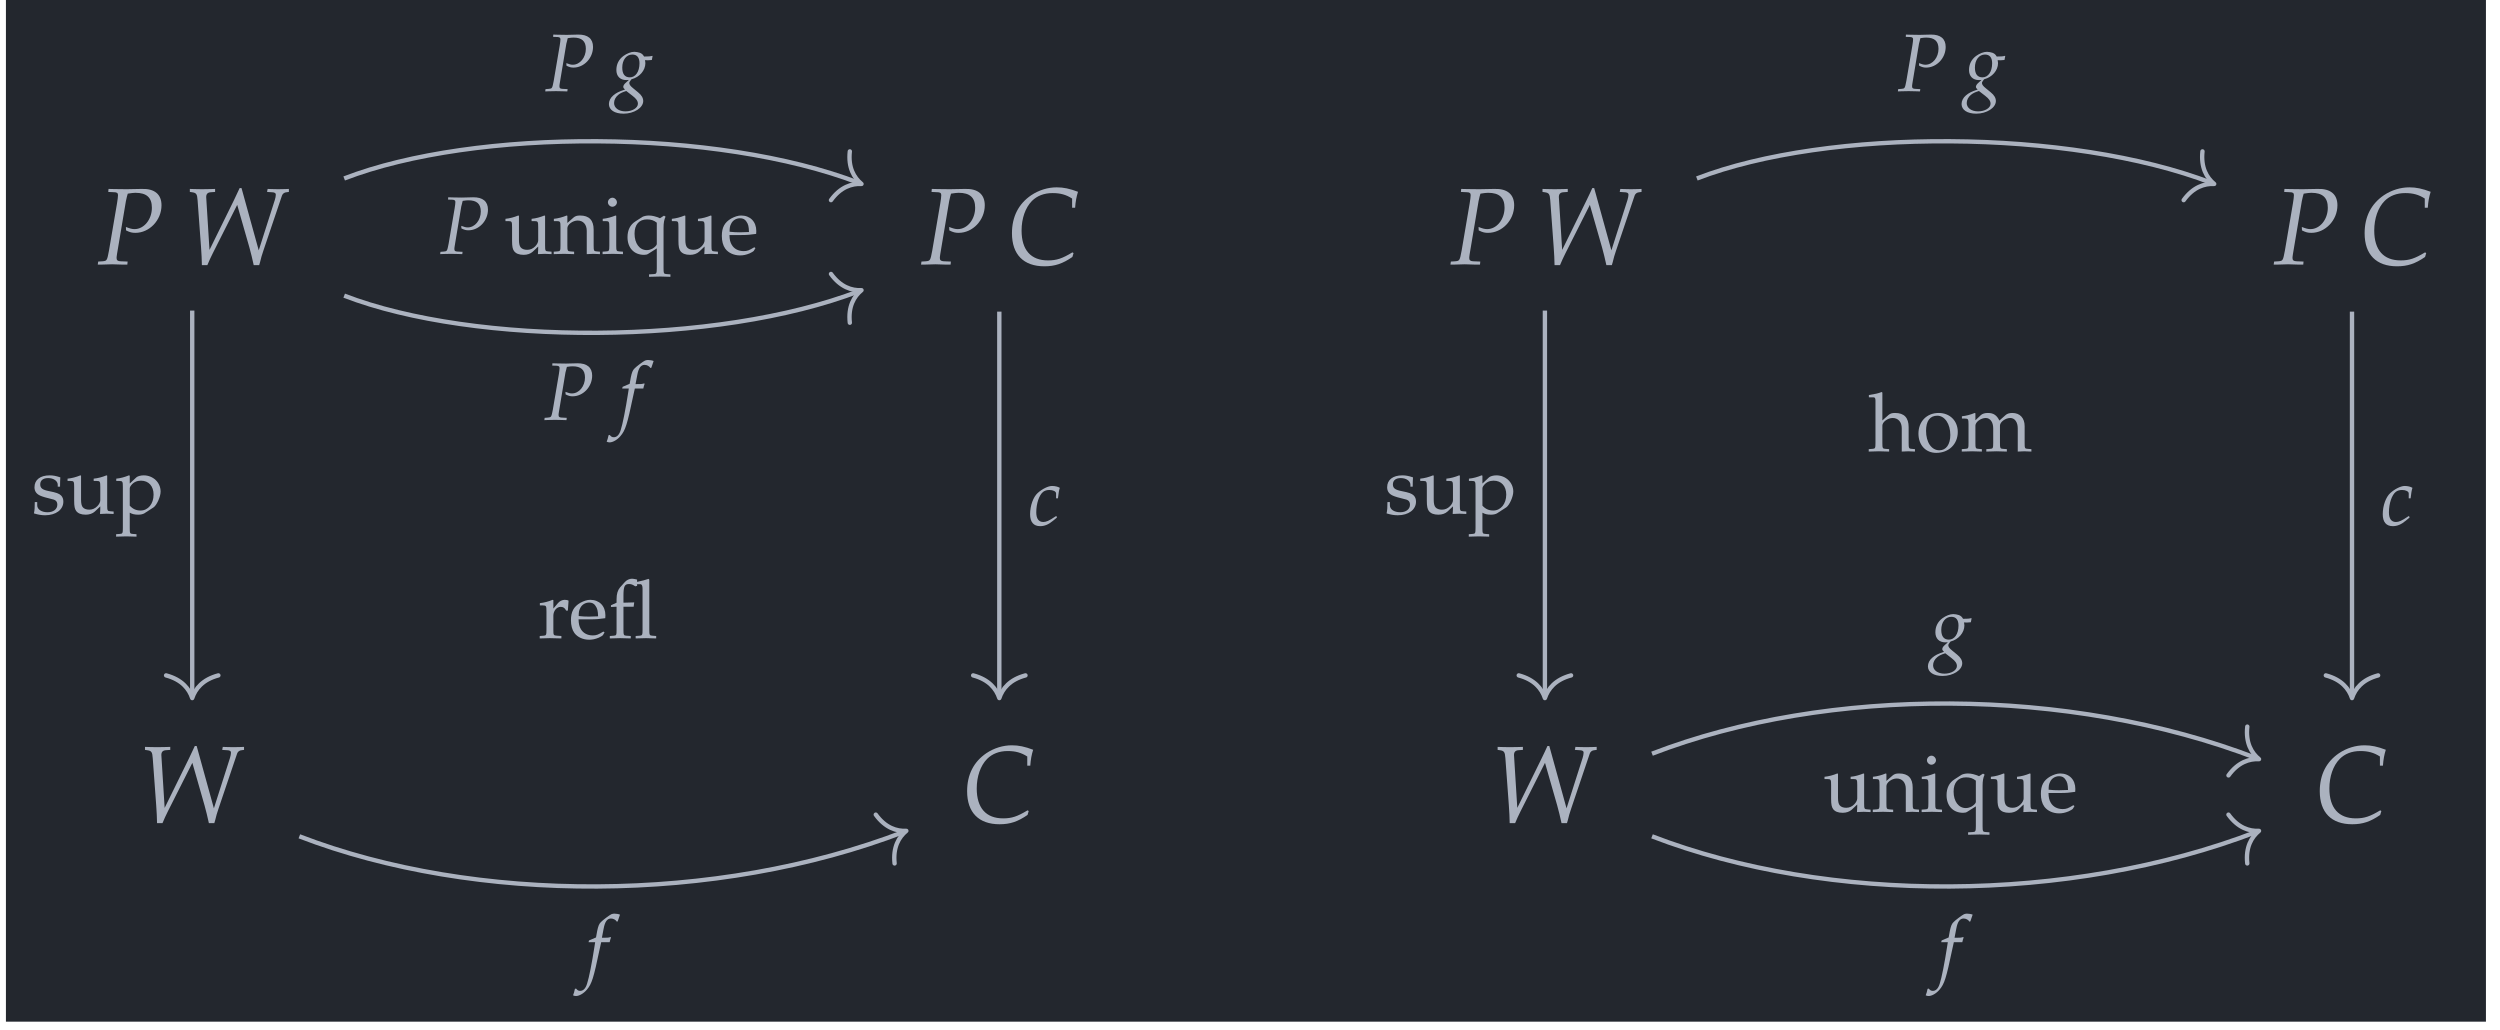 <?xml version="1.0" encoding="UTF-8"?>
<svg xmlns="http://www.w3.org/2000/svg" xmlns:xlink="http://www.w3.org/1999/xlink" width="272.108" height="112.096" viewBox="0 0 272.108 112.096">
<defs>
<g>
<g id="glyph-0-0">
<path d="M 1.25 -7.875 L 1.891 -7.844 C 2.188 -7.844 2.312 -7.75 2.312 -7.531 C 2.312 -7.359 2.266 -7 2.203 -6.625 L 1.328 -1.484 C 1.125 -0.406 1.109 -0.375 0.641 -0.328 L 0.156 -0.297 L 0.109 0.031 L 0.609 0.031 C 1.094 0.016 1.453 0 1.672 0 C 1.875 0 2.219 0.016 2.688 0.031 L 3.328 0.031 L 3.359 -0.297 L 2.578 -0.328 C 2.281 -0.344 2.156 -0.438 2.156 -0.688 C 2.156 -0.797 2.172 -0.875 2.203 -1.109 L 3.172 -6.875 C 3.172 -6.891 3.219 -7.125 3.281 -7.359 C 3.297 -7.406 3.328 -7.531 3.375 -7.688 C 3.797 -7.75 3.984 -7.781 4.203 -7.781 C 5.422 -7.781 6 -7.266 6 -6.156 C 6 -4.875 5.141 -3.828 4.109 -3.828 C 3.844 -3.828 3.609 -3.891 3.172 -4.062 L 3.188 -3.688 C 3.625 -3.469 3.859 -3.422 4.203 -3.422 C 5.734 -3.422 7.047 -4.797 7.047 -6.422 C 7.047 -7.609 6.297 -8.25 4.891 -8.203 L 3.25 -8.172 L 1.906 -8.188 L 1.281 -8.203 Z M 1.25 -7.875 "/>
</g>
<g id="glyph-0-1">
<path d="M 3.594 -8.203 L 3.125 -8.188 C 2.688 -8.172 2.391 -8.172 2.156 -8.172 C 2.016 -8.172 1.75 -8.188 1.297 -8.188 L 0.844 -8.203 L 0.844 -7.875 L 1.062 -7.844 C 1.547 -7.781 1.641 -7.656 1.688 -6.969 L 2.062 -1.875 C 2.125 -1.094 2.141 -0.516 2.156 0.094 L 2.75 0.094 C 2.922 -0.312 3.125 -0.781 3.344 -1.203 L 6 -6.469 L 7.328 -1.828 C 7.5 -1.203 7.641 -0.625 7.797 0.094 L 8.391 0.094 L 8.484 -0.219 C 8.594 -0.688 8.688 -1.016 8.844 -1.469 L 10.875 -7.484 C 10.953 -7.688 11.125 -7.828 11.391 -7.844 L 11.625 -7.875 L 11.625 -8.203 L 11.25 -8.188 C 10.906 -8.188 10.641 -8.172 10.469 -8.172 C 10.312 -8.172 10.062 -8.188 9.703 -8.188 L 9.312 -8.203 L 9.25 -7.875 L 9.719 -7.844 C 10.062 -7.844 10.203 -7.75 10.203 -7.578 C 10.203 -7.422 10.156 -7.203 10.094 -7 L 8.344 -1.516 L 6.469 -8.297 L 6.266 -8.297 C 6.125 -7.984 5.859 -7.406 5.641 -6.969 L 2.984 -1.562 L 2.625 -7.312 C 2.625 -7.656 2.781 -7.828 3.156 -7.844 L 3.594 -7.875 Z M 3.594 -8.203 "/>
</g>
<g id="glyph-0-2">
<path d="M 7.078 -6.156 L 7.406 -6.156 C 7.453 -6.828 7.547 -7.344 7.719 -7.891 C 6.812 -8.234 6.141 -8.375 5.406 -8.375 C 4.438 -8.375 3.469 -8.078 2.625 -7.516 C 1.25 -6.578 0.531 -5.188 0.531 -3.375 C 0.531 -1.062 1.797 0.219 4.062 0.219 C 5.203 0.219 6.047 -0.062 7.109 -0.797 L 7.234 -1.219 L 7.109 -1.297 C 6 -0.625 5.391 -0.422 4.453 -0.422 C 2.594 -0.422 1.578 -1.547 1.578 -3.672 C 1.578 -4.984 1.984 -6.156 2.703 -6.891 C 3.266 -7.453 4.016 -7.75 4.953 -7.75 C 5.797 -7.75 6.422 -7.578 7.078 -7.156 Z M 7.078 -6.156 "/>
</g>
<g id="glyph-1-0">
<path d="M 0.359 -1.266 C 0.359 -0.656 0.344 -0.391 0.266 -0.031 C 0.734 0.109 1.078 0.172 1.484 0.172 C 2.656 0.172 3.469 -0.438 3.469 -1.312 C 3.469 -1.594 3.391 -1.797 3.234 -1.969 C 3 -2.203 2.703 -2.297 1.922 -2.453 C 1.188 -2.594 0.953 -2.781 0.953 -3.188 C 0.953 -3.625 1.266 -3.875 1.812 -3.875 C 2.406 -3.875 2.859 -3.562 2.859 -3.141 L 2.859 -2.938 L 3.109 -2.938 C 3.109 -3.453 3.125 -3.672 3.141 -3.953 C 2.672 -4.109 2.359 -4.172 1.984 -4.172 C 0.953 -4.172 0.328 -3.688 0.328 -2.875 C 0.328 -2.453 0.531 -2.156 0.938 -1.969 C 1.172 -1.859 1.641 -1.719 2.25 -1.578 C 2.656 -1.5 2.812 -1.312 2.812 -0.969 C 2.812 -0.484 2.375 -0.156 1.75 -0.156 C 1.094 -0.156 0.625 -0.469 0.625 -0.906 L 0.625 -1.266 Z M 0.359 -1.266 "/>
</g>
<g id="glyph-1-1">
<path d="M 4.469 -4.141 L 4.391 -4.172 C 3.938 -3.984 3.469 -3.859 3 -3.812 L 3 -3.562 L 3.328 -3.562 C 3.688 -3.562 3.719 -3.5 3.719 -2.906 L 3.719 -1.453 C 3.719 -1.266 3.594 -1.016 3.391 -0.812 C 3.141 -0.562 2.859 -0.438 2.516 -0.438 C 2.203 -0.438 1.953 -0.531 1.812 -0.703 C 1.688 -0.844 1.625 -1.125 1.625 -1.516 L 1.625 -4.141 L 1.547 -4.172 C 1.094 -3.984 0.625 -3.859 0.156 -3.812 L 0.156 -3.562 L 0.484 -3.562 C 0.844 -3.562 0.875 -3.5 0.875 -2.906 L 0.875 -1.406 C 0.875 -0.797 0.938 -0.516 1.094 -0.297 C 1.297 -0.031 1.625 0.109 2.141 0.109 C 2.531 0.109 2.891 -0.016 3.125 -0.234 L 3.719 -0.797 C 3.719 -0.531 3.719 -0.391 3.688 0.031 C 4.281 0 4.297 0 4.422 0 C 4.547 0 4.547 0 5.172 0.031 L 5.172 -0.234 L 4.797 -0.266 C 4.5 -0.281 4.469 -0.344 4.469 -0.906 Z M 4.469 -4.141 "/>
</g>
<g id="glyph-1-2">
<path d="M 0.094 -3.562 L 0.422 -3.562 C 0.781 -3.562 0.812 -3.5 0.812 -2.906 L 0.812 1.562 C 0.812 2.125 0.781 2.188 0.484 2.203 L 0.078 2.234 L 0.078 2.5 C 0.953 2.469 0.953 2.469 1.188 2.469 C 1.406 2.469 1.406 2.469 2.297 2.5 L 2.297 2.234 L 1.891 2.203 C 1.578 2.188 1.562 2.125 1.562 1.562 L 1.562 -0.109 C 1.828 0.047 2.109 0.109 2.5 0.109 C 2.766 0.109 3 0.047 3.141 -0.031 L 4.156 -0.688 C 4.5 -0.922 4.922 -1.844 4.922 -2.406 C 4.922 -3.391 4.109 -4.172 3.078 -4.172 C 2.75 -4.172 2.422 -4.078 2.281 -3.953 L 1.562 -3.281 L 1.562 -4.141 L 1.469 -4.172 C 1.016 -3.984 0.562 -3.859 0.094 -3.812 Z M 1.562 -2.719 C 1.562 -2.844 1.594 -2.938 1.719 -3.094 C 1.969 -3.422 2.344 -3.594 2.781 -3.594 C 3.625 -3.594 4.156 -3 4.156 -2.078 C 4.156 -1.078 3.562 -0.344 2.75 -0.344 C 2.266 -0.344 1.906 -0.5 1.562 -0.875 Z M 1.562 -2.719 "/>
</g>
<g id="glyph-1-3">
<path d="M 3.641 0.031 C 4.188 0 4.203 0 4.344 0 C 4.469 0 4.469 0 5.078 0.031 L 5.078 -0.234 L 4.719 -0.266 C 4.422 -0.281 4.391 -0.344 4.391 -0.906 L 4.391 -2.625 C 4.391 -3.656 3.906 -4.172 2.906 -4.172 C 2.578 -4.172 2.391 -4.109 2.203 -3.953 L 1.531 -3.359 L 1.531 -4.141 L 1.453 -4.172 C 1 -3.984 0.531 -3.859 0.062 -3.812 L 0.062 -3.562 L 0.391 -3.562 C 0.75 -3.562 0.781 -3.5 0.781 -2.906 L 0.781 -0.906 C 0.781 -0.344 0.75 -0.281 0.453 -0.266 L 0.047 -0.234 L 0.047 0.031 C 0.656 0.016 0.891 0 1.156 0 C 1.406 0 1.656 0.016 2.266 0.031 L 2.266 -0.234 L 1.859 -0.266 C 1.562 -0.281 1.531 -0.344 1.531 -0.906 L 1.531 -2.797 C 1.531 -3.188 2.109 -3.625 2.656 -3.625 C 3.25 -3.625 3.641 -3.188 3.641 -2.5 Z M 3.641 0.031 "/>
</g>
<g id="glyph-1-4">
<path d="M 1.672 -4.141 L 1.594 -4.172 C 1.141 -3.984 0.672 -3.859 0.203 -3.812 L 0.203 -3.562 L 0.531 -3.562 C 0.891 -3.562 0.922 -3.5 0.922 -2.906 L 0.922 -0.906 C 0.922 -0.344 0.891 -0.281 0.594 -0.266 L 0.188 -0.234 L 0.188 0.031 C 1.078 0 1.078 0 1.297 0 C 1.516 0 1.516 0 2.406 0.031 L 2.406 -0.234 L 2 -0.266 C 1.703 -0.281 1.672 -0.344 1.672 -0.906 Z M 1.266 -6.109 C 1 -6.109 0.766 -5.875 0.766 -5.609 C 0.766 -5.359 1 -5.125 1.25 -5.125 C 1.516 -5.125 1.75 -5.359 1.75 -5.609 C 1.75 -5.859 1.516 -6.109 1.266 -6.109 Z M 1.266 -6.109 "/>
</g>
<g id="glyph-1-5">
<path d="M 3.5 -0.594 L 3.5 1.562 C 3.5 2.125 3.453 2.188 3.172 2.203 L 2.656 2.234 L 2.656 2.5 C 3.688 2.469 3.688 2.469 3.891 2.469 C 4.094 2.469 4.344 2.484 4.984 2.5 L 4.984 2.234 L 4.562 2.203 C 4.266 2.188 4.234 2.125 4.234 1.562 L 4.234 -2.828 C 4.234 -3.375 4.297 -3.719 4.453 -4.047 L 4.281 -4.156 L 3.844 -3.875 C 3.391 -4.078 3 -4.172 2.625 -4.172 C 2.359 -4.172 2.047 -4.094 1.922 -4.016 L 1.172 -3.531 C 0.609 -3.172 0.312 -2.594 0.312 -1.812 C 0.312 -0.656 1.016 0.109 2.109 0.109 C 2.297 0.109 2.453 0.078 2.562 0 Z M 3.5 -1.062 C 3.5 -0.938 3.281 -0.719 3.047 -0.578 C 2.828 -0.469 2.625 -0.406 2.406 -0.406 C 1.625 -0.406 1.078 -1.125 1.078 -2.203 C 1.078 -3.188 1.578 -3.75 2.438 -3.75 C 2.875 -3.75 3.188 -3.641 3.5 -3.391 Z M 3.5 -1.062 "/>
</g>
<g id="glyph-1-6">
<path d="M 3.891 -0.625 L 3.766 -0.719 C 3.203 -0.375 3 -0.297 2.609 -0.297 C 2.031 -0.297 1.562 -0.547 1.312 -0.984 C 1.141 -1.281 1.078 -1.531 1.062 -2.047 L 2.359 -2.047 C 2.969 -2.047 3.359 -2.078 3.969 -2.172 C 3.969 -2.297 3.984 -2.375 3.984 -2.484 C 3.984 -3.5 3.328 -4.172 2.328 -4.172 C 2 -4.172 1.625 -4.047 1.25 -3.844 C 0.531 -3.422 0.234 -2.875 0.234 -1.953 C 0.234 -1.391 0.359 -0.906 0.609 -0.562 C 0.953 -0.094 1.562 0.172 2.219 0.172 C 2.547 0.172 2.875 0.109 3.25 -0.047 C 3.484 -0.156 3.672 -0.266 3.703 -0.312 Z M 3.188 -2.375 C 2.734 -2.359 2.516 -2.344 2.203 -2.344 C 1.781 -2.344 1.562 -2.359 1.078 -2.406 C 1.078 -2.812 1.109 -3.016 1.234 -3.25 C 1.406 -3.641 1.797 -3.875 2.219 -3.875 C 2.516 -3.875 2.75 -3.766 2.906 -3.516 C 3.109 -3.234 3.172 -2.969 3.188 -2.375 Z M 3.188 -2.375 "/>
</g>
<g id="glyph-1-7">
<path d="M 0.203 -3.562 L 0.531 -3.562 C 0.891 -3.562 0.922 -3.5 0.922 -2.906 L 0.922 -0.906 C 0.922 -0.344 0.891 -0.281 0.594 -0.266 L 0.188 -0.234 L 0.188 0.031 C 0.828 0.016 1.062 0 1.281 0 C 1.453 0 1.453 0 2.547 0.031 L 2.547 -0.234 L 2.094 -0.266 C 1.688 -0.297 1.672 -0.312 1.672 -0.906 L 1.672 -2.438 C 1.672 -2.969 2.031 -3.406 2.469 -3.406 C 2.734 -3.406 2.922 -3.297 3.062 -3 L 3.25 -3 L 3.328 -4.078 C 3.234 -4.141 3.062 -4.172 2.906 -4.172 C 2.641 -4.172 2.359 -4.031 2.172 -3.812 L 1.672 -3.219 L 1.672 -4.141 L 1.594 -4.172 C 1.141 -3.984 0.672 -3.859 0.203 -3.812 Z M 0.203 -3.562 "/>
</g>
<g id="glyph-1-8">
<path d="M 3.172 -5.875 L 3.531 -5.875 C 3.688 -5.875 3.766 -5.703 3.766 -5.391 L 3.766 -0.906 C 3.766 -0.344 3.734 -0.281 3.438 -0.266 L 3.016 -0.234 L 3.016 0.031 C 3.906 0 3.906 0 4.141 0 C 4.359 0 4.359 0 5.25 0.031 L 5.25 -0.234 L 4.844 -0.266 C 4.531 -0.281 4.5 -0.344 4.5 -0.906 L 4.5 -6.359 L 4.422 -6.453 C 4.047 -6.328 3.766 -6.25 3.172 -6.125 L 3.172 -6.375 C 3.062 -6.391 3.062 -6.406 2.969 -6.422 C 2.781 -6.453 2.703 -6.469 2.609 -6.469 C 2.344 -6.469 2.031 -6.328 1.828 -6.094 L 1.312 -5.516 C 1.062 -5.219 0.938 -4.812 0.938 -4.234 L 0.938 -3.859 L 0.328 -3.578 L 0.328 -3.391 L 0.938 -3.422 L 0.938 -0.906 C 0.938 -0.344 0.922 -0.281 0.609 -0.266 L 0.203 -0.234 L 0.203 0.031 C 1.094 0 1.094 0 1.328 0 C 1.531 0 1.781 0.016 2.484 0.031 L 2.484 -0.234 L 2.016 -0.266 C 1.719 -0.281 1.688 -0.344 1.688 -0.906 L 1.688 -3.422 L 2.797 -3.422 L 2.859 -3.891 L 1.688 -3.859 L 1.688 -4.609 C 1.688 -5.641 1.812 -5.891 2.297 -5.891 C 2.531 -5.891 2.703 -5.828 2.969 -5.641 L 3.172 -5.688 Z M 3.172 -5.875 "/>
</g>
<g id="glyph-1-9">
<path d="M 0.062 -5.875 L 0.562 -5.875 C 0.719 -5.875 0.781 -5.781 0.781 -5.516 L 0.781 -0.906 C 0.781 -0.344 0.75 -0.281 0.453 -0.266 L 0.047 -0.234 L 0.047 0.031 C 0.656 0.016 0.891 0 1.156 0 C 1.406 0 1.656 0.016 2.266 0.031 L 2.266 -0.234 L 1.859 -0.266 C 1.562 -0.281 1.531 -0.344 1.531 -0.906 L 1.531 -2.797 C 1.531 -3.188 2.109 -3.625 2.656 -3.625 C 3.25 -3.625 3.641 -3.188 3.641 -2.5 L 3.641 0.031 C 4.188 0 4.203 0 4.344 0 C 4.469 0 4.469 0 5.078 0.031 L 5.078 -0.234 L 4.719 -0.266 C 4.422 -0.281 4.391 -0.344 4.391 -0.906 L 4.391 -2.625 C 4.391 -3.656 3.906 -4.172 2.906 -4.172 C 2.578 -4.172 2.391 -4.109 2.203 -3.953 L 1.531 -3.359 L 1.531 -6.391 L 1.453 -6.453 C 1.062 -6.297 0.766 -6.234 0.062 -6.125 Z M 0.062 -5.875 "/>
</g>
<g id="glyph-1-10">
<path d="M 2.484 -4.172 C 1.188 -4.172 0.281 -3.25 0.281 -1.922 C 0.281 -0.672 1.078 0.172 2.219 0.172 C 3.594 0.172 4.562 -0.781 4.562 -2.109 C 4.562 -3.312 3.703 -4.172 2.484 -4.172 Z M 2.328 -3.875 C 3.141 -3.875 3.75 -2.984 3.75 -1.781 C 3.75 -0.75 3.297 -0.109 2.562 -0.109 C 1.703 -0.109 1.109 -0.969 1.109 -2.234 C 1.109 -3.297 1.531 -3.875 2.328 -3.875 Z M 2.328 -3.875 "/>
</g>
<g id="glyph-1-11">
<path d="M 0.156 -3.562 L 0.484 -3.562 C 0.844 -3.562 0.875 -3.5 0.875 -2.906 L 0.875 -0.906 C 0.875 -0.344 0.859 -0.281 0.547 -0.266 L 0.141 -0.234 L 0.141 0.031 C 1 0 1.016 0 1.266 0 C 1.516 0 1.75 0.016 2.328 0.031 L 2.328 -0.234 L 1.953 -0.266 C 1.656 -0.281 1.625 -0.344 1.625 -0.906 L 1.625 -2.797 C 1.625 -3.188 2.219 -3.625 2.75 -3.625 C 3.234 -3.625 3.562 -3.172 3.562 -2.5 L 3.562 -0.906 C 3.562 -0.344 3.531 -0.281 3.234 -0.266 L 2.812 -0.234 L 2.812 0.031 C 3.703 0 3.703 0 3.922 0 C 4.156 0 4.156 0 5.047 0.031 L 5.047 -0.234 L 4.625 -0.266 C 4.328 -0.281 4.297 -0.344 4.297 -0.906 L 4.297 -2.797 C 4.297 -3.188 4.891 -3.625 5.422 -3.625 C 5.906 -3.625 6.234 -3.172 6.234 -2.5 L 6.234 0.031 C 6.781 0 6.781 0 6.938 0 C 7.047 0 7.047 0 7.719 0.031 L 7.719 -0.234 L 7.312 -0.266 C 7 -0.281 6.984 -0.344 6.984 -0.906 L 6.984 -2.734 C 6.984 -3.625 6.469 -4.172 5.641 -4.172 C 5.328 -4.172 5.078 -4.094 4.922 -3.953 L 4.234 -3.344 C 3.953 -3.922 3.594 -4.172 2.984 -4.172 C 2.656 -4.172 2.406 -4.094 2.234 -3.953 L 1.625 -3.375 L 1.625 -4.141 L 1.547 -4.172 C 1.094 -3.984 0.625 -3.859 0.156 -3.812 Z M 0.156 -3.562 "/>
</g>
<g id="glyph-2-0">
<path d="M 3.047 -2.938 L 3.25 -2.938 C 3.312 -3.516 3.375 -3.844 3.453 -4.078 C 3.25 -4.203 2.938 -4.281 2.609 -4.281 C 2.203 -4.281 1.547 -3.969 1.047 -3.516 C 0.562 -3.078 0.219 -2.141 0.219 -1.203 C 0.219 -0.359 0.594 0.094 1.312 0.094 C 1.781 0.094 2.219 -0.078 2.703 -0.484 L 3.141 -0.844 L 3.078 -1.016 L 2.938 -0.938 C 2.297 -0.5 1.969 -0.359 1.656 -0.359 C 1.156 -0.359 0.891 -0.719 0.891 -1.406 C 0.891 -2.375 1.203 -3.297 1.641 -3.641 C 1.828 -3.781 2.047 -3.844 2.328 -3.844 C 2.719 -3.844 3.047 -3.688 3.047 -3.469 Z M 3.047 -2.938 "/>
</g>
<g id="glyph-2-1">
<path d="M 2.547 -3.406 C 2.578 -3.578 2.641 -3.781 2.688 -3.906 L 2.656 -3.969 L 2.594 -3.953 C 2.375 -3.891 2.281 -3.891 1.844 -3.891 L 1.703 -3.891 L 1.891 -4.875 C 2.031 -5.641 2.281 -5.984 2.688 -5.984 C 2.953 -5.984 3.203 -5.844 3.328 -5.641 L 3.422 -5.672 C 3.469 -5.812 3.562 -6.094 3.625 -6.266 L 3.672 -6.406 C 3.531 -6.469 3.25 -6.516 3.047 -6.516 C 2.953 -6.516 2.812 -6.484 2.734 -6.453 C 2.531 -6.359 1.797 -5.812 1.594 -5.594 C 1.391 -5.406 1.297 -5.141 1.188 -4.625 L 1.062 -3.922 C 0.688 -3.75 0.516 -3.688 0.297 -3.594 L 0.25 -3.406 L 0.969 -3.406 L 0.891 -2.906 C 0.625 -1.172 0.297 0.484 0.094 1.094 C -0.062 1.625 -0.328 1.891 -0.656 1.891 C -0.859 1.891 -0.953 1.828 -1.109 1.641 L -1.234 1.672 C -1.266 1.875 -1.391 2.297 -1.438 2.375 C -1.359 2.422 -1.234 2.453 -1.125 2.453 C -0.766 2.453 -0.281 2.172 0.062 1.766 C 0.609 1.125 0.797 0.5 1.453 -2.625 C 1.469 -2.734 1.547 -3.062 1.625 -3.406 Z M 2.547 -3.406 "/>
</g>
<g id="glyph-2-2">
<path d="M 0.938 -5.906 L 1.422 -5.891 C 1.641 -5.875 1.734 -5.812 1.734 -5.641 C 1.734 -5.516 1.703 -5.25 1.656 -4.969 L 1 -1.109 C 0.844 -0.297 0.828 -0.281 0.484 -0.25 L 0.109 -0.219 L 0.078 0.031 L 0.453 0.016 C 0.812 0.016 1.094 0 1.25 0 C 1.406 0 1.656 0.016 2.016 0.016 L 2.484 0.031 L 2.516 -0.219 L 1.938 -0.25 C 1.703 -0.266 1.625 -0.328 1.625 -0.516 C 1.625 -0.594 1.625 -0.656 1.656 -0.828 L 2.375 -5.156 C 2.375 -5.172 2.422 -5.344 2.469 -5.516 C 2.469 -5.562 2.5 -5.641 2.531 -5.766 C 2.844 -5.812 2.984 -5.828 3.156 -5.828 C 4.062 -5.828 4.5 -5.438 4.5 -4.609 C 4.5 -3.656 3.859 -2.875 3.078 -2.875 C 2.875 -2.875 2.703 -2.922 2.375 -3.047 L 2.391 -2.766 C 2.719 -2.609 2.891 -2.562 3.156 -2.562 C 4.297 -2.562 5.281 -3.594 5.281 -4.812 C 5.281 -5.703 4.719 -6.172 3.656 -6.156 L 2.438 -6.125 L 1.438 -6.141 L 0.953 -6.156 Z M 0.938 -5.906 "/>
</g>
<g id="glyph-2-3">
<path d="M 3.594 -3.375 C 3.75 -3.359 3.828 -3.359 3.906 -3.359 C 4.047 -3.359 4.141 -3.375 4.344 -3.391 L 4.422 -3.797 L 4.406 -3.844 C 4.156 -3.781 3.969 -3.766 3.5 -3.766 C 3.359 -4 3.266 -4.078 3.047 -4.172 C 2.859 -4.234 2.625 -4.281 2.438 -4.281 C 2.078 -4.281 1.641 -4.109 1.25 -3.828 C 0.75 -3.453 0.484 -2.938 0.484 -2.297 C 0.484 -1.625 0.891 -1.203 1.578 -1.203 C 1.641 -1.203 1.75 -1.203 1.844 -1.219 L 1.469 -0.875 C 1.328 -0.75 1.234 -0.594 1.234 -0.469 C 1.234 -0.375 1.297 -0.281 1.422 -0.172 C 0.75 0.047 0.469 0.188 0.141 0.469 C -0.156 0.719 -0.328 1.062 -0.328 1.406 C -0.328 2.047 0.297 2.453 1.266 2.453 C 2.406 2.453 3.406 1.812 3.406 1.078 C 3.406 0.75 3.234 0.438 2.844 0.125 L 2.312 -0.312 C 2.016 -0.547 1.891 -0.719 1.891 -0.891 C 1.891 -0.969 1.953 -1.062 2.078 -1.234 C 2.109 -1.266 2.109 -1.266 2.141 -1.297 C 3 -1.516 3.641 -2.25 3.641 -3.047 C 3.641 -3.125 3.625 -3.203 3.609 -3.328 Z M 2.25 0.516 C 2.656 0.828 2.828 1.078 2.828 1.375 C 2.828 1.828 2.219 2.203 1.469 2.203 C 0.75 2.203 0.234 1.828 0.234 1.297 C 0.234 0.953 0.406 0.641 0.688 0.406 C 0.922 0.219 1.109 0.125 1.562 -0.016 Z M 2.219 -3.984 C 2.734 -3.984 3 -3.656 3 -3.031 C 3 -2.109 2.562 -1.5 1.953 -1.5 C 1.406 -1.5 1.125 -1.859 1.125 -2.562 C 1.125 -3.406 1.578 -3.984 2.219 -3.984 Z M 2.219 -3.984 "/>
</g>
</g>
<clipPath id="clip-0">
<path clip-rule="nonzero" d="M 0.645 0 L 270.578 0 L 270.578 111.199 L 0.645 111.199 Z M 0.645 0 "/>
</clipPath>
</defs>
<g clip-path="url(#clip-0)">
<path fill-rule="nonzero" fill="rgb(13.724%, 15.294%, 18.039%)" fill-opacity="1" d="M 0.645 111.199 L 270.578 111.199 L 270.578 0 L 0.645 0 Z M 0.645 111.199 "/>
</g>
<g fill="rgb(67.059%, 69.803%, 74.901%)" fill-opacity="1">
<use xlink:href="#glyph-0-0" x="10.532" y="28.766"/>
</g>
<g fill="rgb(67.059%, 69.803%, 74.901%)" fill-opacity="1">
<use xlink:href="#glyph-0-1" x="19.818" y="28.766"/>
</g>
<g fill="rgb(67.059%, 69.803%, 74.901%)" fill-opacity="1">
<use xlink:href="#glyph-0-0" x="100.139" y="28.766"/>
</g>
<g fill="rgb(67.059%, 69.803%, 74.901%)" fill-opacity="1">
<use xlink:href="#glyph-0-2" x="109.614" y="28.766"/>
</g>
<g fill="rgb(67.059%, 69.803%, 74.901%)" fill-opacity="1">
<use xlink:href="#glyph-0-0" x="157.76" y="28.766"/>
</g>
<g fill="rgb(67.059%, 69.803%, 74.901%)" fill-opacity="1">
<use xlink:href="#glyph-0-1" x="167.046" y="28.766"/>
</g>
<g fill="rgb(67.059%, 69.803%, 74.901%)" fill-opacity="1">
<use xlink:href="#glyph-0-0" x="247.366" y="28.766"/>
</g>
<g fill="rgb(67.059%, 69.803%, 74.901%)" fill-opacity="1">
<use xlink:href="#glyph-0-2" x="256.842" y="28.766"/>
</g>
<g fill="rgb(67.059%, 69.803%, 74.901%)" fill-opacity="1">
<use xlink:href="#glyph-0-1" x="14.937" y="89.496"/>
</g>
<g fill="rgb(67.059%, 69.803%, 74.901%)" fill-opacity="1">
<use xlink:href="#glyph-0-2" x="104.733" y="89.496"/>
</g>
<g fill="rgb(67.059%, 69.803%, 74.901%)" fill-opacity="1">
<use xlink:href="#glyph-0-1" x="162.163" y="89.496"/>
</g>
<g fill="rgb(67.059%, 69.803%, 74.901%)" fill-opacity="1">
<use xlink:href="#glyph-0-2" x="251.96" y="89.496"/>
</g>
<path fill="none" stroke-width="0.478" stroke-linecap="butt" stroke-linejoin="miter" stroke="rgb(67.059%, 69.803%, 74.901%)" stroke-opacity="1" stroke-miterlimit="10" d="M -117.6 21.434 L -117.6 -20.842 " transform="matrix(0.992, 0, 0, -0.992, 137.581, 55.067)"/>
<path fill="none" stroke-width="0.478" stroke-linecap="round" stroke-linejoin="round" stroke="rgb(67.059%, 69.803%, 74.901%)" stroke-opacity="1" stroke-miterlimit="10" d="M -2.488 2.869 C -2.031 1.148 -1.019 0.333 0.001 -0.002 C -1.019 -0.336 -2.031 -1.148 -2.488 -2.868 " transform="matrix(0, 0.992, 0.992, 0, 20.923, 75.98)"/>
<g fill="rgb(67.059%, 69.803%, 74.901%)" fill-opacity="1">
<use xlink:href="#glyph-1-0" x="3.426" y="55.911"/>
<use xlink:href="#glyph-1-1" x="7.197" y="55.911"/>
<use xlink:href="#glyph-1-2" x="12.56" y="55.911"/>
</g>
<path fill="none" stroke-width="0.478" stroke-linecap="butt" stroke-linejoin="miter" stroke="rgb(67.059%, 69.803%, 74.901%)" stroke-opacity="1" stroke-miterlimit="10" d="M -29.044 21.319 L -29.044 -20.842 " transform="matrix(0.992, 0, 0, -0.992, 137.581, 55.067)"/>
<path fill="none" stroke-width="0.478" stroke-linecap="round" stroke-linejoin="round" stroke="rgb(67.059%, 69.803%, 74.901%)" stroke-opacity="1" stroke-miterlimit="10" d="M -2.488 2.87 C -2.031 1.146 -1.019 0.335 0.001 -0 C -1.019 -0.335 -2.031 -1.146 -2.488 -2.871 " transform="matrix(0, 0.992, 0.992, 0, 108.77, 75.98)"/>
<g fill="rgb(67.059%, 69.803%, 74.901%)" fill-opacity="1">
<use xlink:href="#glyph-2-0" x="111.9" y="57.175"/>
</g>
<path fill="none" stroke-width="0.478" stroke-linecap="butt" stroke-linejoin="miter" stroke="rgb(67.059%, 69.803%, 74.901%)" stroke-opacity="1" stroke-miterlimit="10" d="M -105.845 -36.25 C -86.602 -43.673 -60.038 -43.673 -39.467 -35.739 " transform="matrix(0.992, 0, 0, -0.992, 137.581, 55.067)"/>
<path fill="none" stroke-width="0.478" stroke-linecap="round" stroke-linejoin="round" stroke="rgb(67.059%, 69.803%, 74.901%)" stroke-opacity="1" stroke-miterlimit="10" d="M -2.487 2.868 C -2.032 1.148 -1.02 0.336 -0.001 0.002 C -1.021 -0.335 -2.031 -1.148 -2.488 -2.867 " transform="matrix(0.926, -0.357, -0.357, -0.926, 98.65, 90.435)"/>
<g fill="rgb(67.059%, 69.803%, 74.901%)" fill-opacity="1">
<use xlink:href="#glyph-2-1" x="63.81" y="105.958"/>
</g>
<path fill="none" stroke-width="0.478" stroke-linecap="butt" stroke-linejoin="miter" stroke="rgb(67.059%, 69.803%, 74.901%)" stroke-opacity="1" stroke-miterlimit="10" d="M -100.927 23.072 C -86.602 17.547 -60.038 17.547 -44.385 23.584 " transform="matrix(0.992, 0, 0, -0.992, 137.581, 55.067)"/>
<path fill="none" stroke-width="0.478" stroke-linecap="round" stroke-linejoin="round" stroke="rgb(67.059%, 69.803%, 74.901%)" stroke-opacity="1" stroke-miterlimit="10" d="M -2.486 2.87 C -2.033 1.146 -1.021 0.334 -0.002 -0 C -1.021 -0.333 -2.031 -1.146 -2.485 -2.87 " transform="matrix(0.925, -0.357, -0.357, -0.925, 93.771, 31.585)"/>
<g fill="rgb(67.059%, 69.803%, 74.901%)" fill-opacity="1">
<use xlink:href="#glyph-2-2" x="59.172" y="45.698"/>
</g>
<g fill="rgb(67.059%, 69.803%, 74.901%)" fill-opacity="1">
<use xlink:href="#glyph-2-1" x="67.471" y="45.698"/>
</g>
<path fill="none" stroke-width="0.478" stroke-linecap="butt" stroke-linejoin="miter" stroke="rgb(67.059%, 69.803%, 74.901%)" stroke-opacity="1" stroke-miterlimit="10" d="M -100.927 35.929 C -86.602 41.457 -60.038 41.457 -44.385 35.417 " transform="matrix(0.992, 0, 0, -0.992, 137.581, 55.067)"/>
<path fill="none" stroke-width="0.478" stroke-linecap="round" stroke-linejoin="round" stroke="rgb(67.059%, 69.803%, 74.901%)" stroke-opacity="1" stroke-miterlimit="10" d="M -2.484 2.868 C -2.032 1.148 -1.022 0.334 -0.001 -0.002 C -1.02 -0.336 -2.032 -1.149 -2.487 -2.869 " transform="matrix(0.925, 0.357, 0.357, -0.925, 93.771, 20.018)"/>
<g fill="rgb(67.059%, 69.803%, 74.901%)" fill-opacity="1">
<use xlink:href="#glyph-2-2" x="59.266" y="9.92"/>
</g>
<g fill="rgb(67.059%, 69.803%, 74.901%)" fill-opacity="1">
<use xlink:href="#glyph-2-3" x="66.604" y="9.92"/>
</g>
<path fill="none" stroke-width="0.478" stroke-linecap="butt" stroke-linejoin="miter" stroke="rgb(67.059%, 69.803%, 74.901%)" stroke-opacity="1" stroke-miterlimit="10" d="M 30.818 21.434 L 30.818 -20.842 " transform="matrix(0.992, 0, 0, -0.992, 137.581, 55.067)"/>
<path fill="none" stroke-width="0.478" stroke-linecap="round" stroke-linejoin="round" stroke="rgb(67.059%, 69.803%, 74.901%)" stroke-opacity="1" stroke-miterlimit="10" d="M -2.488 2.87 C -2.031 1.149 -1.019 0.334 0.001 -0 C -1.019 -0.335 -2.031 -1.146 -2.488 -2.871 " transform="matrix(0, 0.992, 0.992, 0, 168.153, 75.98)"/>
<g fill="rgb(67.059%, 69.803%, 74.901%)" fill-opacity="1">
<use xlink:href="#glyph-1-0" x="150.654" y="55.911"/>
<use xlink:href="#glyph-1-1" x="154.426" y="55.911"/>
<use xlink:href="#glyph-1-2" x="159.789" y="55.911"/>
</g>
<path fill="none" stroke-width="0.478" stroke-linecap="butt" stroke-linejoin="miter" stroke="rgb(67.059%, 69.803%, 74.901%)" stroke-opacity="1" stroke-miterlimit="10" d="M 119.374 21.319 L 119.374 -20.842 " transform="matrix(0.992, 0, 0, -0.992, 137.581, 55.067)"/>
<path fill="none" stroke-width="0.478" stroke-linecap="round" stroke-linejoin="round" stroke="rgb(67.059%, 69.803%, 74.901%)" stroke-opacity="1" stroke-miterlimit="10" d="M -2.488 2.868 C -2.031 1.147 -1.019 0.336 0.001 0.001 C -1.019 -0.334 -2.031 -1.149 -2.488 -2.87 " transform="matrix(0, 0.992, 0.992, 0, 255.999, 75.98)"/>
<g fill="rgb(67.059%, 69.803%, 74.901%)" fill-opacity="1">
<use xlink:href="#glyph-2-0" x="259.127" y="57.175"/>
</g>
<path fill="none" stroke-width="0.478" stroke-linecap="butt" stroke-linejoin="miter" stroke="rgb(67.059%, 69.803%, 74.901%)" stroke-opacity="1" stroke-miterlimit="10" d="M 42.572 -36.25 C 61.812 -43.673 88.38 -43.673 108.947 -35.739 " transform="matrix(0.992, 0, 0, -0.992, 137.581, 55.067)"/>
<path fill="none" stroke-width="0.478" stroke-linecap="round" stroke-linejoin="round" stroke="rgb(67.059%, 69.803%, 74.901%)" stroke-opacity="1" stroke-miterlimit="10" d="M -2.486 2.868 C -2.031 1.148 -1.019 0.335 0 0.001 C -1.02 -0.335 -2.034 -1.147 -2.486 -2.868 " transform="matrix(0.926, -0.357, -0.357, -0.926, 245.879, 90.435)"/>
<g fill="rgb(67.059%, 69.803%, 74.901%)" fill-opacity="1">
<use xlink:href="#glyph-2-1" x="211.037" y="105.958"/>
</g>
<path fill="none" stroke-width="0.478" stroke-linecap="butt" stroke-linejoin="miter" stroke="rgb(67.059%, 69.803%, 74.901%)" stroke-opacity="1" stroke-miterlimit="10" d="M 42.572 -27.186 C 61.812 -19.763 88.38 -19.763 108.947 -27.698 " transform="matrix(0.992, 0, 0, -0.992, 137.581, 55.067)"/>
<path fill="none" stroke-width="0.478" stroke-linecap="round" stroke-linejoin="round" stroke="rgb(67.059%, 69.803%, 74.901%)" stroke-opacity="1" stroke-miterlimit="10" d="M -2.487 2.87 C -2.033 1.146 -1.019 0.334 -0 0.001 C -1.02 -0.333 -2.031 -1.146 -2.485 -2.87 " transform="matrix(0.925, 0.357, 0.357, -0.925, 245.879, 82.63)"/>
<g fill="rgb(67.059%, 69.803%, 74.901%)" fill-opacity="1">
<use xlink:href="#glyph-2-3" x="210.169" y="71.12"/>
</g>
<path fill="none" stroke-width="0.478" stroke-linecap="butt" stroke-linejoin="miter" stroke="rgb(67.059%, 69.803%, 74.901%)" stroke-opacity="1" stroke-miterlimit="10" d="M 47.491 35.929 C 61.812 41.457 88.38 41.457 104.033 35.417 " transform="matrix(0.992, 0, 0, -0.992, 137.581, 55.067)"/>
<path fill="none" stroke-width="0.478" stroke-linecap="round" stroke-linejoin="round" stroke="rgb(67.059%, 69.803%, 74.901%)" stroke-opacity="1" stroke-miterlimit="10" d="M -2.487 2.867 C -2.031 1.148 -1.02 0.335 -0 -0.002 C -1.019 -0.336 -2.031 -1.148 -2.486 -2.869 " transform="matrix(0.925, 0.357, 0.357, -0.925, 241.001, 20.018)"/>
<g fill="rgb(67.059%, 69.803%, 74.901%)" fill-opacity="1">
<use xlink:href="#glyph-2-2" x="206.493" y="9.92"/>
</g>
<g fill="rgb(67.059%, 69.803%, 74.901%)" fill-opacity="1">
<use xlink:href="#glyph-2-3" x="213.831" y="9.92"/>
</g>
<path fill-rule="nonzero" fill="rgb(13.724%, 15.294%, 18.039%)" fill-opacity="1" d="M 44.762 32.918 L 85.375 32.918 L 85.375 18.684 L 44.762 18.684 Z M 44.762 32.918 "/>
<g fill="rgb(67.059%, 69.803%, 74.901%)" fill-opacity="1">
<use xlink:href="#glyph-2-2" x="47.831" y="27.629"/>
</g>
<g fill="rgb(67.059%, 69.803%, 74.901%)" fill-opacity="1">
<use xlink:href="#glyph-1-1" x="54.86" y="27.629"/>
<use xlink:href="#glyph-1-3" x="60.223" y="27.629"/>
<use xlink:href="#glyph-1-4" x="65.4" y="27.629"/>
<use xlink:href="#glyph-1-5" x="67.988" y="27.629"/>
<use xlink:href="#glyph-1-1" x="72.969" y="27.629"/>
<use xlink:href="#glyph-1-6" x="78.333" y="27.629"/>
</g>
<path fill-rule="nonzero" fill="rgb(13.724%, 15.294%, 18.039%)" fill-opacity="1" d="M 55.773 72.43 L 74.359 72.43 L 74.359 60.242 L 55.773 60.242 Z M 55.773 72.43 "/>
<g fill="rgb(67.059%, 69.803%, 74.901%)" fill-opacity="1">
<use xlink:href="#glyph-1-7" x="58.557" y="69.458"/>
</g>
<g fill="rgb(67.059%, 69.803%, 74.901%)" fill-opacity="1">
<use xlink:href="#glyph-1-6" x="61.91" y="69.458"/>
<use xlink:href="#glyph-1-8" x="66.171" y="69.458"/>
</g>
<path fill-rule="nonzero" fill="rgb(13.724%, 15.294%, 18.039%)" fill-opacity="1" d="M 195.648 93.648 L 228.945 93.648 L 228.945 79.414 L 195.648 79.414 Z M 195.648 93.648 "/>
<g fill="rgb(67.059%, 69.803%, 74.901%)" fill-opacity="1">
<use xlink:href="#glyph-1-1" x="198.429" y="88.359"/>
<use xlink:href="#glyph-1-3" x="203.792" y="88.359"/>
<use xlink:href="#glyph-1-4" x="208.969" y="88.359"/>
<use xlink:href="#glyph-1-5" x="211.558" y="88.359"/>
<use xlink:href="#glyph-1-1" x="216.539" y="88.359"/>
<use xlink:href="#glyph-1-6" x="221.902" y="88.359"/>
</g>
<path fill-rule="nonzero" fill="rgb(13.724%, 15.294%, 18.039%)" fill-opacity="1" d="M 200.57 52.094 L 224.02 52.094 L 224.02 39.902 L 200.57 39.902 Z M 200.57 52.094 "/>
<g fill="rgb(67.059%, 69.803%, 74.901%)" fill-opacity="1">
<use xlink:href="#glyph-1-9" x="203.352" y="49.12"/>
<use xlink:href="#glyph-1-10" x="208.529" y="49.12"/>
<use xlink:href="#glyph-1-11" x="213.385" y="49.12"/>
</g>
</svg>
